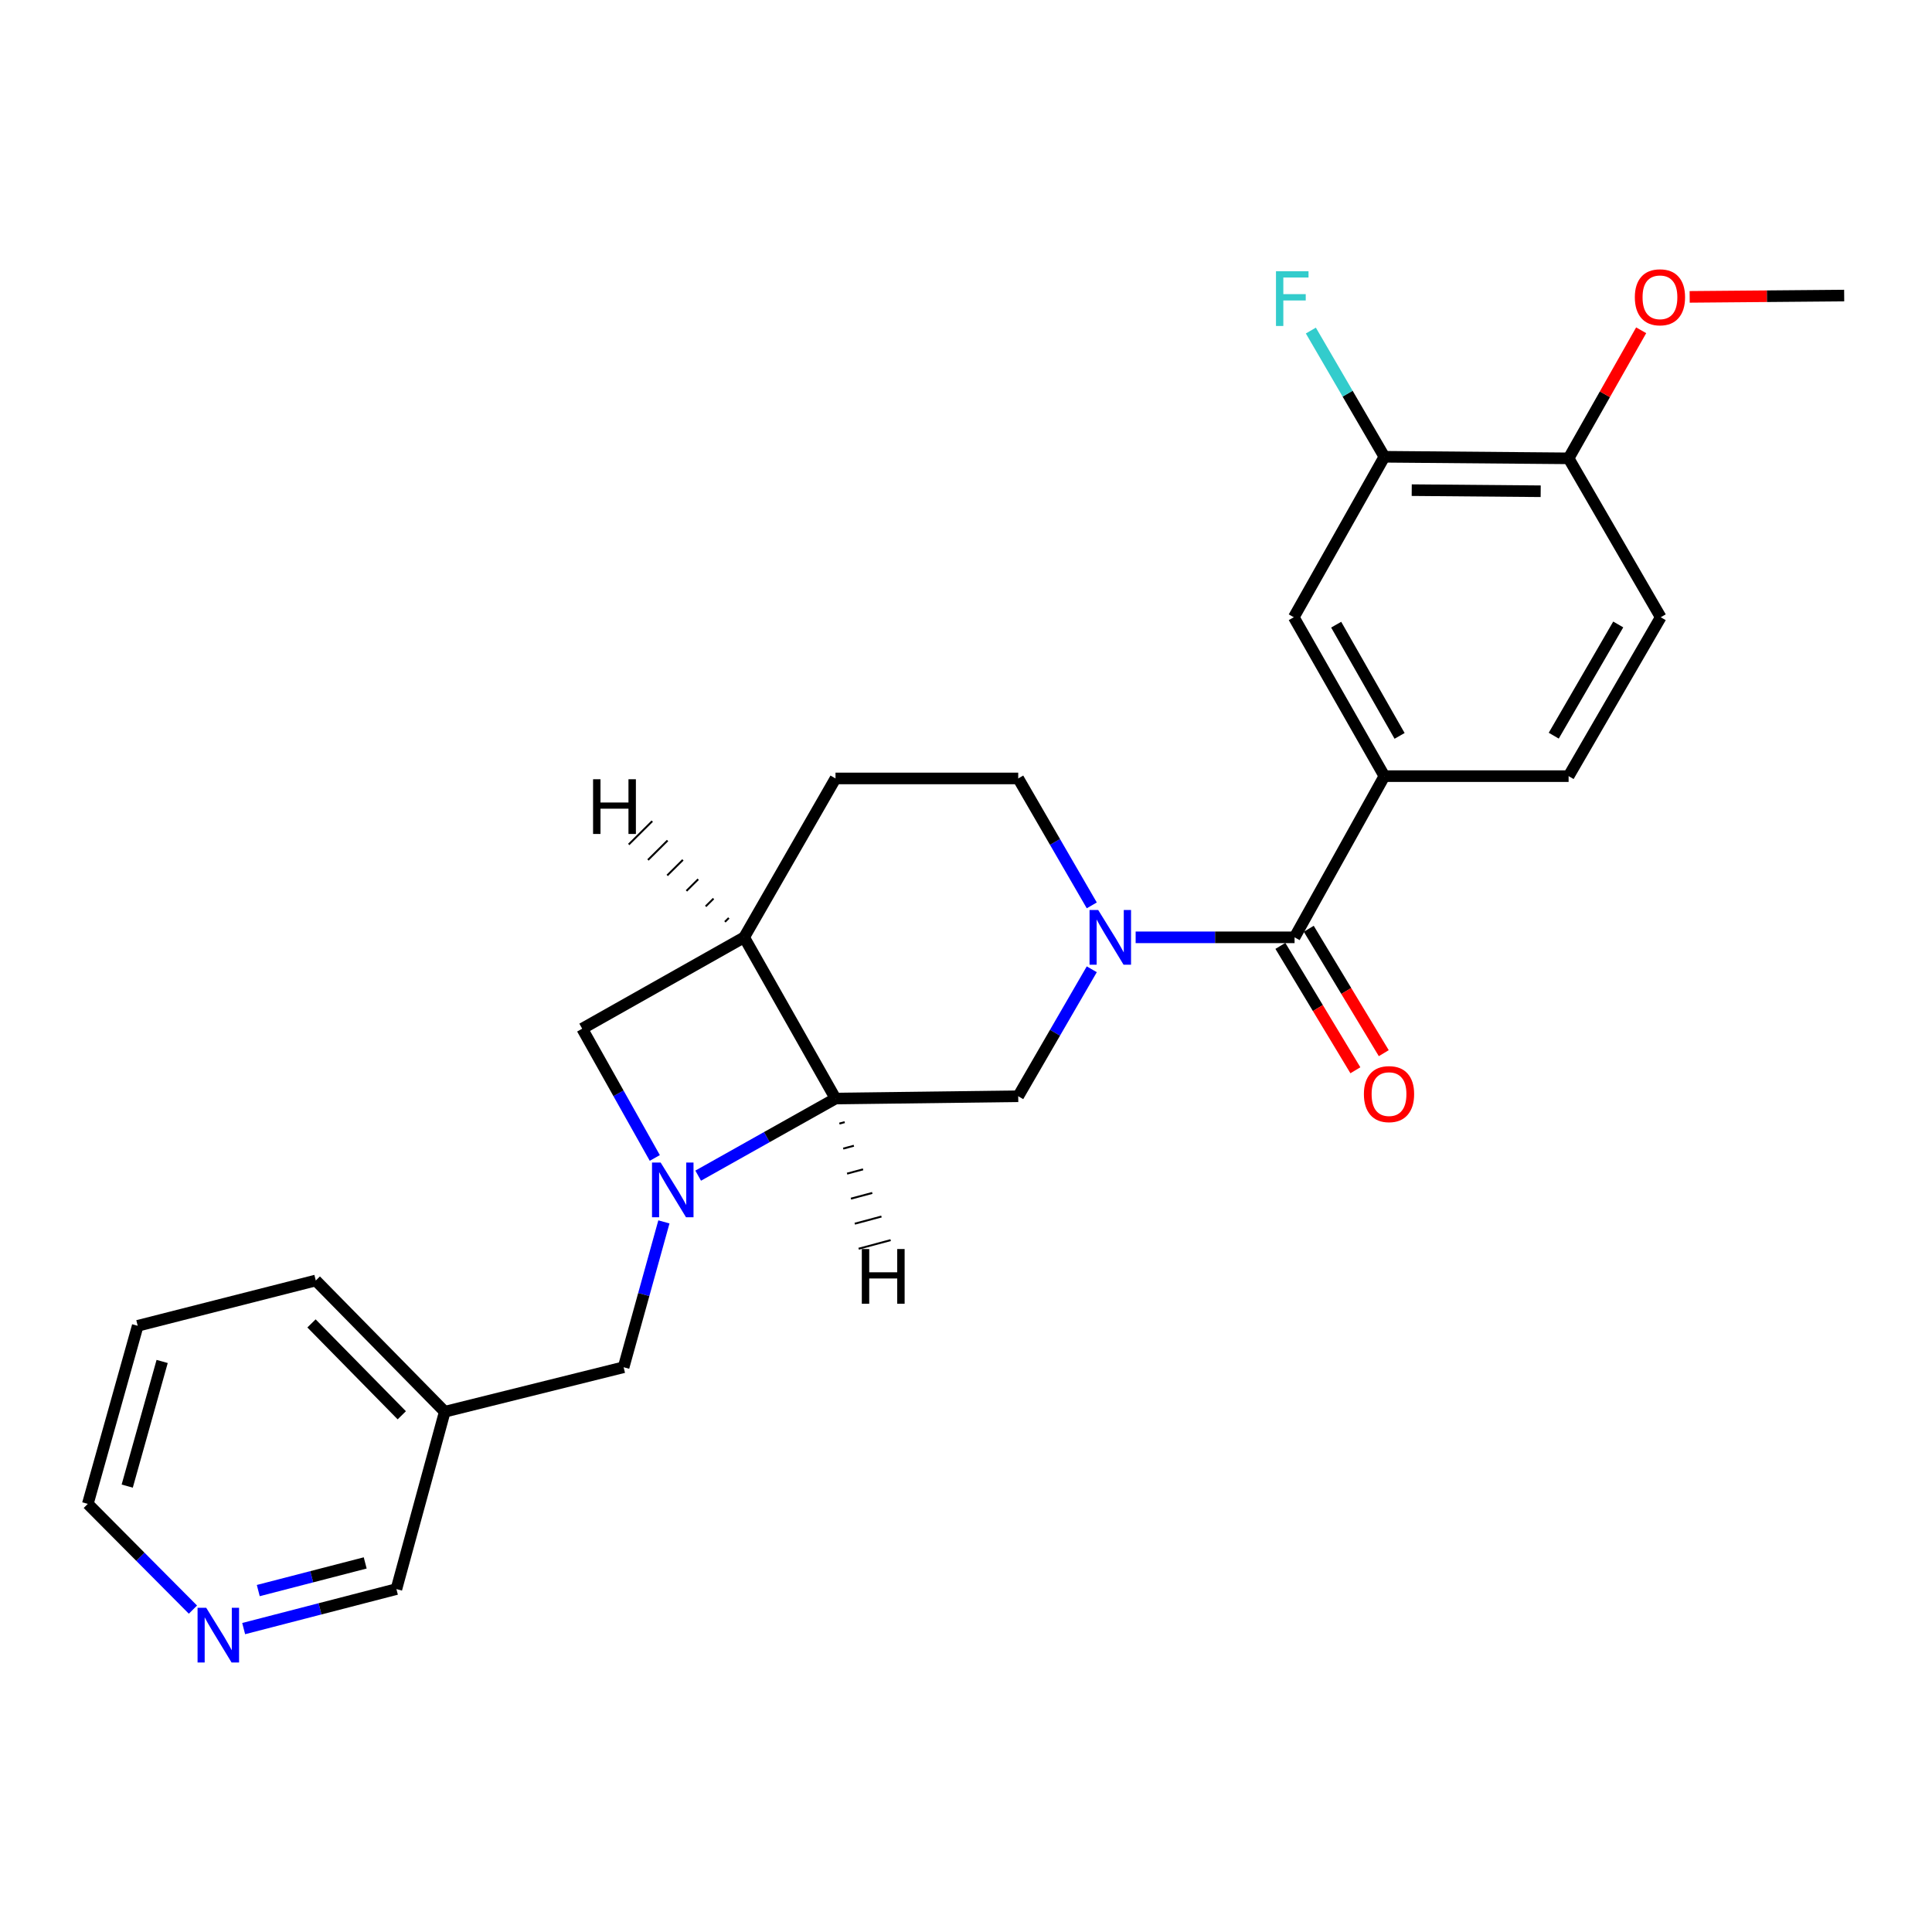 <?xml version='1.0' encoding='iso-8859-1'?>
<svg version='1.1' baseProfile='full'
              xmlns='http://www.w3.org/2000/svg'
                      xmlns:rdkit='http://www.rdkit.org/xml'
                      xmlns:xlink='http://www.w3.org/1999/xlink'
                  xml:space='preserve'
width='1000px' height='1000px' viewBox='0 0 1000 1000'>
<!-- END OF HEADER -->
<rect style='opacity:1.0;fill:#FFFFFF;stroke:none' width='1000' height='1000' x='0' y='0'> </rect>
<path class='bond-2' d='M 361.376,608.519 L 396.916,588.561' style='fill:none;fill-rule:evenodd;stroke:#0000FF;stroke-width:6px;stroke-linecap:butt;stroke-linejoin:miter;stroke-opacity:1' />
<path class='bond-2' d='M 396.916,588.561 L 432.455,568.604' style='fill:none;fill-rule:evenodd;stroke:#000000;stroke-width:6px;stroke-linecap:butt;stroke-linejoin:miter;stroke-opacity:1' />
<path class='bond-6' d='M 338.922,599.353 L 320.13,565.903' style='fill:none;fill-rule:evenodd;stroke:#0000FF;stroke-width:6px;stroke-linecap:butt;stroke-linejoin:miter;stroke-opacity:1' />
<path class='bond-6' d='M 320.13,565.903 L 301.339,532.454' style='fill:none;fill-rule:evenodd;stroke:#000000;stroke-width:6px;stroke-linecap:butt;stroke-linejoin:miter;stroke-opacity:1' />
<path class='bond-7' d='M 343.636,632.447 L 333.21,670.063' style='fill:none;fill-rule:evenodd;stroke:#0000FF;stroke-width:6px;stroke-linecap:butt;stroke-linejoin:miter;stroke-opacity:1' />
<path class='bond-7' d='M 333.21,670.063 L 322.783,707.679' style='fill:none;fill-rule:evenodd;stroke:#000000;stroke-width:6px;stroke-linecap:butt;stroke-linejoin:miter;stroke-opacity:1' />
<path class='bond-0' d='M 565.103,501.698 L 546.066,534.556' style='fill:none;fill-rule:evenodd;stroke:#0000FF;stroke-width:6px;stroke-linecap:butt;stroke-linejoin:miter;stroke-opacity:1' />
<path class='bond-0' d='M 546.066,534.556 L 527.029,567.413' style='fill:none;fill-rule:evenodd;stroke:#000000;stroke-width:6px;stroke-linecap:butt;stroke-linejoin:miter;stroke-opacity:1' />
<path class='bond-1' d='M 587.808,485.162 L 628.938,485.162' style='fill:none;fill-rule:evenodd;stroke:#0000FF;stroke-width:6px;stroke-linecap:butt;stroke-linejoin:miter;stroke-opacity:1' />
<path class='bond-1' d='M 628.938,485.162 L 670.069,485.162' style='fill:none;fill-rule:evenodd;stroke:#000000;stroke-width:6px;stroke-linecap:butt;stroke-linejoin:miter;stroke-opacity:1' />
<path class='bond-26' d='M 565.102,468.625 L 546.066,435.773' style='fill:none;fill-rule:evenodd;stroke:#0000FF;stroke-width:6px;stroke-linecap:butt;stroke-linejoin:miter;stroke-opacity:1' />
<path class='bond-26' d='M 546.066,435.773 L 527.029,402.92' style='fill:none;fill-rule:evenodd;stroke:#000000;stroke-width:6px;stroke-linecap:butt;stroke-linejoin:miter;stroke-opacity:1' />
<path class='bond-5' d='M 670.069,485.162 L 716.551,401.729' style='fill:none;fill-rule:evenodd;stroke:#000000;stroke-width:6px;stroke-linecap:butt;stroke-linejoin:miter;stroke-opacity:1' />
<path class='bond-11' d='M 662.723,489.591 L 682.134,521.782' style='fill:none;fill-rule:evenodd;stroke:#000000;stroke-width:6px;stroke-linecap:butt;stroke-linejoin:miter;stroke-opacity:1' />
<path class='bond-11' d='M 682.134,521.782 L 701.545,553.974' style='fill:none;fill-rule:evenodd;stroke:#FF0000;stroke-width:6px;stroke-linecap:butt;stroke-linejoin:miter;stroke-opacity:1' />
<path class='bond-11' d='M 677.414,480.732 L 696.825,512.924' style='fill:none;fill-rule:evenodd;stroke:#000000;stroke-width:6px;stroke-linecap:butt;stroke-linejoin:miter;stroke-opacity:1' />
<path class='bond-11' d='M 696.825,512.924 L 716.236,545.115' style='fill:none;fill-rule:evenodd;stroke:#FF0000;stroke-width:6px;stroke-linecap:butt;stroke-linejoin:miter;stroke-opacity:1' />
<path class='bond-3' d='M 432.455,568.604 L 527.029,567.413' style='fill:none;fill-rule:evenodd;stroke:#000000;stroke-width:6px;stroke-linecap:butt;stroke-linejoin:miter;stroke-opacity:1' />
<path class='bond-25' d='M 432.455,568.604 L 385.172,485.162' style='fill:none;fill-rule:evenodd;stroke:#000000;stroke-width:6px;stroke-linecap:butt;stroke-linejoin:miter;stroke-opacity:1' />
<path class='bond-29' d='M 434.451,581.56 L 437.212,580.819' style='fill:none;fill-rule:evenodd;stroke:#000000;stroke-width:1.0px;stroke-linecap:butt;stroke-linejoin:miter;stroke-opacity:1' />
<path class='bond-29' d='M 436.447,594.515 L 441.97,593.033' style='fill:none;fill-rule:evenodd;stroke:#000000;stroke-width:1.0px;stroke-linecap:butt;stroke-linejoin:miter;stroke-opacity:1' />
<path class='bond-29' d='M 438.442,607.471 L 446.727,605.248' style='fill:none;fill-rule:evenodd;stroke:#000000;stroke-width:1.0px;stroke-linecap:butt;stroke-linejoin:miter;stroke-opacity:1' />
<path class='bond-29' d='M 440.438,620.426 L 451.485,617.462' style='fill:none;fill-rule:evenodd;stroke:#000000;stroke-width:1.0px;stroke-linecap:butt;stroke-linejoin:miter;stroke-opacity:1' />
<path class='bond-29' d='M 442.434,633.382 L 456.242,629.677' style='fill:none;fill-rule:evenodd;stroke:#000000;stroke-width:1.0px;stroke-linecap:butt;stroke-linejoin:miter;stroke-opacity:1' />
<path class='bond-29' d='M 444.43,646.337 L 460.999,641.892' style='fill:none;fill-rule:evenodd;stroke:#000000;stroke-width:1.0px;stroke-linecap:butt;stroke-linejoin:miter;stroke-opacity:1' />
<path class='bond-4' d='M 385.172,485.162 L 301.339,532.454' style='fill:none;fill-rule:evenodd;stroke:#000000;stroke-width:6px;stroke-linecap:butt;stroke-linejoin:miter;stroke-opacity:1' />
<path class='bond-12' d='M 385.172,485.162 L 432.455,402.92' style='fill:none;fill-rule:evenodd;stroke:#000000;stroke-width:6px;stroke-linecap:butt;stroke-linejoin:miter;stroke-opacity:1' />
<path class='bond-30' d='M 377.245,475.139 L 375.215,477.153' style='fill:none;fill-rule:evenodd;stroke:#000000;stroke-width:1.0px;stroke-linecap:butt;stroke-linejoin:miter;stroke-opacity:1' />
<path class='bond-30' d='M 369.317,465.117 L 365.257,469.144' style='fill:none;fill-rule:evenodd;stroke:#000000;stroke-width:1.0px;stroke-linecap:butt;stroke-linejoin:miter;stroke-opacity:1' />
<path class='bond-30' d='M 361.39,455.094 L 355.3,461.135' style='fill:none;fill-rule:evenodd;stroke:#000000;stroke-width:1.0px;stroke-linecap:butt;stroke-linejoin:miter;stroke-opacity:1' />
<path class='bond-30' d='M 353.462,445.072 L 345.342,453.126' style='fill:none;fill-rule:evenodd;stroke:#000000;stroke-width:1.0px;stroke-linecap:butt;stroke-linejoin:miter;stroke-opacity:1' />
<path class='bond-30' d='M 345.535,435.049 L 335.385,445.117' style='fill:none;fill-rule:evenodd;stroke:#000000;stroke-width:1.0px;stroke-linecap:butt;stroke-linejoin:miter;stroke-opacity:1' />
<path class='bond-30' d='M 337.607,425.026 L 325.427,437.108' style='fill:none;fill-rule:evenodd;stroke:#000000;stroke-width:1.0px;stroke-linecap:butt;stroke-linejoin:miter;stroke-opacity:1' />
<path class='bond-8' d='M 716.551,401.729 L 669.668,319.487' style='fill:none;fill-rule:evenodd;stroke:#000000;stroke-width:6px;stroke-linecap:butt;stroke-linejoin:miter;stroke-opacity:1' />
<path class='bond-8' d='M 724.422,380.896 L 691.605,323.327' style='fill:none;fill-rule:evenodd;stroke:#000000;stroke-width:6px;stroke-linecap:butt;stroke-linejoin:miter;stroke-opacity:1' />
<path class='bond-14' d='M 716.551,401.729 L 811.907,401.729' style='fill:none;fill-rule:evenodd;stroke:#000000;stroke-width:6px;stroke-linecap:butt;stroke-linejoin:miter;stroke-opacity:1' />
<path class='bond-16' d='M 322.783,707.679 L 230.21,730.715' style='fill:none;fill-rule:evenodd;stroke:#000000;stroke-width:6px;stroke-linecap:butt;stroke-linejoin:miter;stroke-opacity:1' />
<path class='bond-9' d='M 669.668,319.487 L 716.551,236.425' style='fill:none;fill-rule:evenodd;stroke:#000000;stroke-width:6px;stroke-linecap:butt;stroke-linejoin:miter;stroke-opacity:1' />
<path class='bond-18' d='M 716.551,236.425 L 697.523,203.759' style='fill:none;fill-rule:evenodd;stroke:#000000;stroke-width:6px;stroke-linecap:butt;stroke-linejoin:miter;stroke-opacity:1' />
<path class='bond-18' d='M 697.523,203.759 L 678.495,171.093' style='fill:none;fill-rule:evenodd;stroke:#33CCCC;stroke-width:6px;stroke-linecap:butt;stroke-linejoin:miter;stroke-opacity:1' />
<path class='bond-28' d='M 716.551,236.425 L 811.907,237.236' style='fill:none;fill-rule:evenodd;stroke:#000000;stroke-width:6px;stroke-linecap:butt;stroke-linejoin:miter;stroke-opacity:1' />
<path class='bond-28' d='M 730.708,253.702 L 797.458,254.269' style='fill:none;fill-rule:evenodd;stroke:#000000;stroke-width:6px;stroke-linecap:butt;stroke-linejoin:miter;stroke-opacity:1' />
<path class='bond-10' d='M 527.029,402.92 L 432.455,402.92' style='fill:none;fill-rule:evenodd;stroke:#000000;stroke-width:6px;stroke-linecap:butt;stroke-linejoin:miter;stroke-opacity:1' />
<path class='bond-13' d='M 811.907,237.236 L 859.59,319.487' style='fill:none;fill-rule:evenodd;stroke:#000000;stroke-width:6px;stroke-linecap:butt;stroke-linejoin:miter;stroke-opacity:1' />
<path class='bond-19' d='M 811.907,237.236 L 830.687,204.093' style='fill:none;fill-rule:evenodd;stroke:#000000;stroke-width:6px;stroke-linecap:butt;stroke-linejoin:miter;stroke-opacity:1' />
<path class='bond-19' d='M 830.687,204.093 L 849.467,170.951' style='fill:none;fill-rule:evenodd;stroke:#FF0000;stroke-width:6px;stroke-linecap:butt;stroke-linejoin:miter;stroke-opacity:1' />
<path class='bond-17' d='M 811.907,401.729 L 859.59,319.487' style='fill:none;fill-rule:evenodd;stroke:#000000;stroke-width:6px;stroke-linecap:butt;stroke-linejoin:miter;stroke-opacity:1' />
<path class='bond-17' d='M 804.218,380.787 L 837.596,323.218' style='fill:none;fill-rule:evenodd;stroke:#000000;stroke-width:6px;stroke-linecap:butt;stroke-linejoin:miter;stroke-opacity:1' />
<path class='bond-15' d='M 126.12,842.958 L 165.651,832.732' style='fill:none;fill-rule:evenodd;stroke:#0000FF;stroke-width:6px;stroke-linecap:butt;stroke-linejoin:miter;stroke-opacity:1' />
<path class='bond-15' d='M 165.651,832.732 L 205.182,822.506' style='fill:none;fill-rule:evenodd;stroke:#000000;stroke-width:6px;stroke-linecap:butt;stroke-linejoin:miter;stroke-opacity:1' />
<path class='bond-15' d='M 133.683,823.282 L 161.355,816.124' style='fill:none;fill-rule:evenodd;stroke:#0000FF;stroke-width:6px;stroke-linecap:butt;stroke-linejoin:miter;stroke-opacity:1' />
<path class='bond-15' d='M 161.355,816.124 L 189.026,808.965' style='fill:none;fill-rule:evenodd;stroke:#000000;stroke-width:6px;stroke-linecap:butt;stroke-linejoin:miter;stroke-opacity:1' />
<path class='bond-27' d='M 99.865,833.139 L 72.659,805.773' style='fill:none;fill-rule:evenodd;stroke:#0000FF;stroke-width:6px;stroke-linecap:butt;stroke-linejoin:miter;stroke-opacity:1' />
<path class='bond-27' d='M 72.659,805.773 L 45.455,778.407' style='fill:none;fill-rule:evenodd;stroke:#000000;stroke-width:6px;stroke-linecap:butt;stroke-linejoin:miter;stroke-opacity:1' />
<path class='bond-20' d='M 230.21,730.715 L 205.182,822.506' style='fill:none;fill-rule:evenodd;stroke:#000000;stroke-width:6px;stroke-linecap:butt;stroke-linejoin:miter;stroke-opacity:1' />
<path class='bond-22' d='M 230.21,730.715 L 163.456,662.779' style='fill:none;fill-rule:evenodd;stroke:#000000;stroke-width:6px;stroke-linecap:butt;stroke-linejoin:miter;stroke-opacity:1' />
<path class='bond-22' d='M 207.96,732.548 L 161.232,684.993' style='fill:none;fill-rule:evenodd;stroke:#000000;stroke-width:6px;stroke-linecap:butt;stroke-linejoin:miter;stroke-opacity:1' />
<path class='bond-23' d='M 874.573,153.662 L 914.559,153.323' style='fill:none;fill-rule:evenodd;stroke:#FF0000;stroke-width:6px;stroke-linecap:butt;stroke-linejoin:miter;stroke-opacity:1' />
<path class='bond-23' d='M 914.559,153.323 L 954.545,152.983' style='fill:none;fill-rule:evenodd;stroke:#000000;stroke-width:6px;stroke-linecap:butt;stroke-linejoin:miter;stroke-opacity:1' />
<path class='bond-21' d='M 45.455,778.407 L 71.283,686.234' style='fill:none;fill-rule:evenodd;stroke:#000000;stroke-width:6px;stroke-linecap:butt;stroke-linejoin:miter;stroke-opacity:1' />
<path class='bond-21' d='M 65.848,769.21 L 83.928,704.689' style='fill:none;fill-rule:evenodd;stroke:#000000;stroke-width:6px;stroke-linecap:butt;stroke-linejoin:miter;stroke-opacity:1' />
<path class='bond-24' d='M 163.456,662.779 L 71.283,686.234' style='fill:none;fill-rule:evenodd;stroke:#000000;stroke-width:6px;stroke-linecap:butt;stroke-linejoin:miter;stroke-opacity:1' />
<path  class='atom-0' d='M 341.961 601.746
L 351.241 616.746
Q 352.161 618.226, 353.641 620.906
Q 355.121 623.586, 355.201 623.746
L 355.201 601.746
L 358.961 601.746
L 358.961 630.066
L 355.081 630.066
L 345.121 613.666
Q 343.961 611.746, 342.721 609.546
Q 341.521 607.346, 341.161 606.666
L 341.161 630.066
L 337.481 630.066
L 337.481 601.746
L 341.961 601.746
' fill='#0000FF'/>
<path  class='atom-1' d='M 568.424 471.002
L 577.704 486.002
Q 578.624 487.482, 580.104 490.162
Q 581.584 492.842, 581.664 493.002
L 581.664 471.002
L 585.424 471.002
L 585.424 499.322
L 581.544 499.322
L 571.584 482.922
Q 570.424 481.002, 569.184 478.802
Q 567.984 476.602, 567.624 475.922
L 567.624 499.322
L 563.944 499.322
L 563.944 471.002
L 568.424 471.002
' fill='#0000FF'/>
<path  class='atom-12' d='M 705.952 566.311
Q 705.952 559.511, 709.312 555.711
Q 712.672 551.911, 718.952 551.911
Q 725.232 551.911, 728.592 555.711
Q 731.952 559.511, 731.952 566.311
Q 731.952 573.191, 728.552 577.111
Q 725.152 580.991, 718.952 580.991
Q 712.712 580.991, 709.312 577.111
Q 705.952 573.231, 705.952 566.311
M 718.952 577.791
Q 723.272 577.791, 725.592 574.911
Q 727.952 571.991, 727.952 566.311
Q 727.952 560.751, 725.592 557.951
Q 723.272 555.111, 718.952 555.111
Q 714.632 555.111, 712.272 557.911
Q 709.952 560.711, 709.952 566.311
Q 709.952 572.031, 712.272 574.911
Q 714.632 577.791, 718.952 577.791
' fill='#FF0000'/>
<path  class='atom-16' d='M 106.74 832.192
L 116.02 847.192
Q 116.94 848.672, 118.42 851.352
Q 119.9 854.032, 119.98 854.192
L 119.98 832.192
L 123.74 832.192
L 123.74 860.512
L 119.86 860.512
L 109.9 844.112
Q 108.74 842.192, 107.5 839.992
Q 106.3 837.792, 105.94 837.112
L 105.94 860.512
L 102.26 860.512
L 102.26 832.192
L 106.74 832.192
' fill='#0000FF'/>
<path  class='atom-19' d='M 660.448 140.405
L 677.288 140.405
L 677.288 143.645
L 664.248 143.645
L 664.248 152.245
L 675.848 152.245
L 675.848 155.525
L 664.248 155.525
L 664.248 168.725
L 660.448 168.725
L 660.448 140.405
' fill='#33CCCC'/>
<path  class='atom-20' d='M 846.189 153.873
Q 846.189 147.073, 849.549 143.273
Q 852.909 139.473, 859.189 139.473
Q 865.469 139.473, 868.829 143.273
Q 872.189 147.073, 872.189 153.873
Q 872.189 160.753, 868.789 164.673
Q 865.389 168.553, 859.189 168.553
Q 852.949 168.553, 849.549 164.673
Q 846.189 160.793, 846.189 153.873
M 859.189 165.353
Q 863.509 165.353, 865.829 162.473
Q 868.189 159.553, 868.189 153.873
Q 868.189 148.313, 865.829 145.513
Q 863.509 142.673, 859.189 142.673
Q 854.869 142.673, 852.509 145.473
Q 850.189 148.273, 850.189 153.873
Q 850.189 159.593, 852.509 162.473
Q 854.869 165.353, 859.189 165.353
' fill='#FF0000'/>
<path  class='atom-26' d='M 446.073 646.497
L 449.913 646.497
L 449.913 658.537
L 464.393 658.537
L 464.393 646.497
L 468.233 646.497
L 468.233 674.817
L 464.393 674.817
L 464.393 661.737
L 449.913 661.737
L 449.913 674.817
L 446.073 674.817
L 446.073 646.497
' fill='#000000'/>
<path  class='atom-27' d='M 306.974 403.334
L 310.814 403.334
L 310.814 415.374
L 325.294 415.374
L 325.294 403.334
L 329.134 403.334
L 329.134 431.654
L 325.294 431.654
L 325.294 418.574
L 310.814 418.574
L 310.814 431.654
L 306.974 431.654
L 306.974 403.334
' fill='#000000'/>
</svg>
